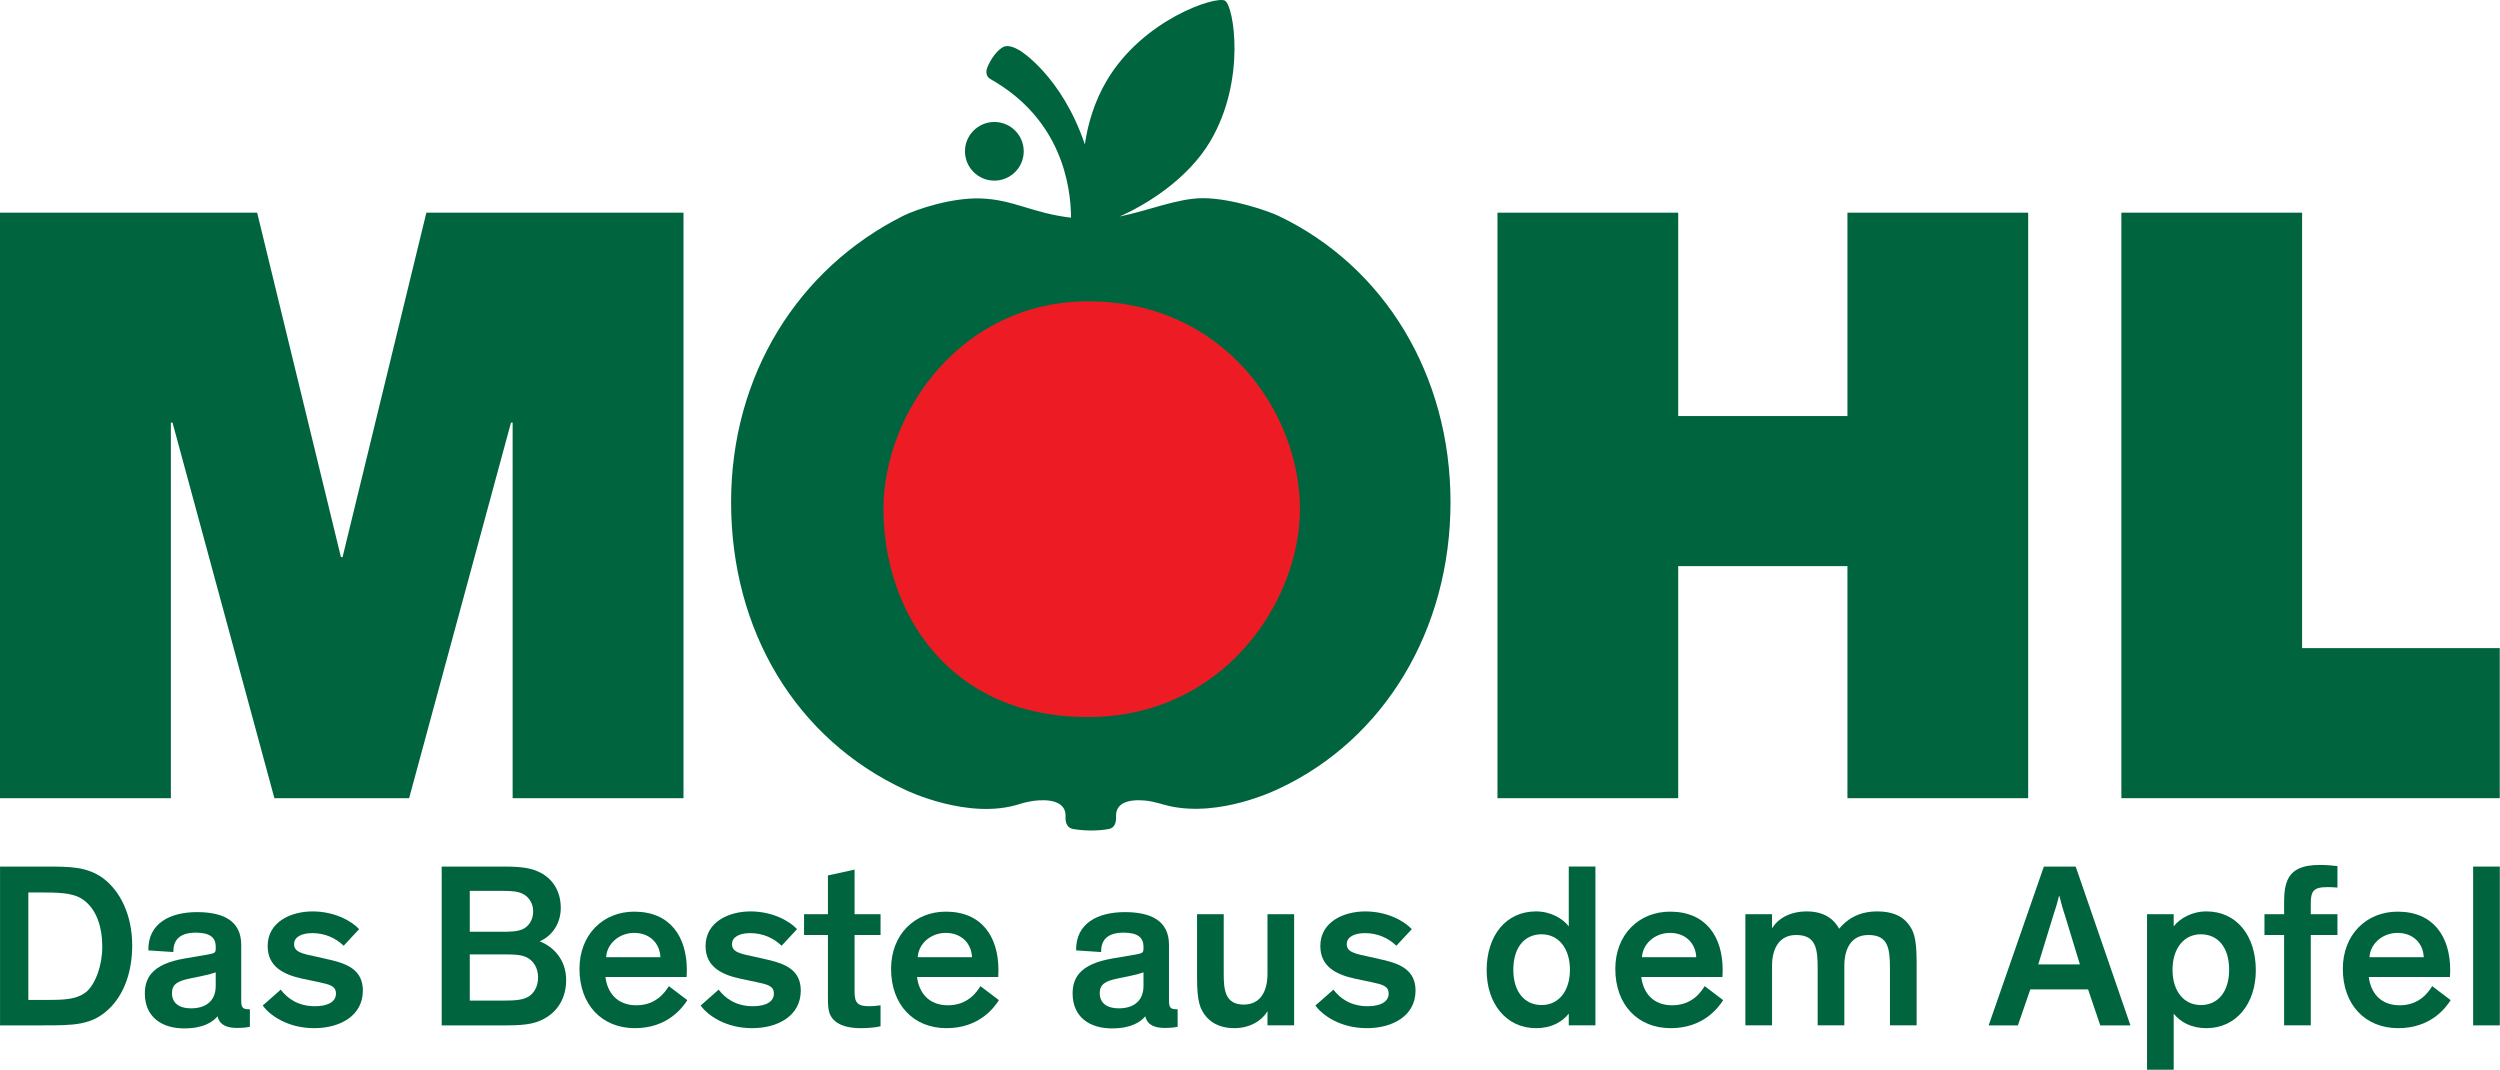 <?xml version="1.0" encoding="UTF-8" standalone="no"?>
<!DOCTYPE svg PUBLIC "-//W3C//DTD SVG 1.1//EN" "http://www.w3.org/Graphics/SVG/1.1/DTD/svg11.dtd">
<svg width="100%" height="100%" viewBox="0 0 1000 428" version="1.1" xmlns="http://www.w3.org/2000/svg" xmlns:xlink="http://www.w3.org/1999/xlink" xml:space="preserve" xmlns:serif="http://www.serif.com/" style="fill-rule:evenodd;clip-rule:evenodd;stroke-linejoin:round;stroke-miterlimit:2;">
    <g id="Ebene-1" serif:id="Ebene 1" transform="matrix(1.679,0,0,1.676,0,0)">
        <g transform="matrix(1,0,0,1,101.577,190.496)">
            <path d="M0,-139.741L-19.963,-57.54L-20.354,-57.54L-40.317,-139.741L-101.577,-139.741L-101.577,0L-60.868,0L-60.868,-89.637L-60.476,-89.637L-36.207,0L-4.11,0L20.159,-89.637L20.551,-89.637L20.551,0L61.259,0L61.259,-139.741L0,-139.741Z" style="fill:rgb(0,101,62);fill-rule:nonzero;"/>
        </g>
        <g transform="matrix(1,0,0,1,356.753,190.499)">
            <path d="M0,-139.741L43.058,-139.741L43.058,-91.203L83.376,-91.203L83.376,-139.741L126.433,-139.741L126.433,0L83.376,0L83.376,-55.387L43.058,-55.387L43.058,0L0,0L0,-139.741Z" style="fill:rgb(0,101,62);fill-rule:nonzero;"/>
        </g>
        <g transform="matrix(1,0,0,1,505.387,190.496)">
            <path d="M0,-139.741L0,0L90.148,0L90.148,-35.815L43.058,-35.815L43.058,-139.741L0,-139.741Z" style="fill:rgb(0,101,62);fill-rule:nonzero;"/>
        </g>
        <g transform="matrix(1,0,0,1,304.557,145.617)">
            <path d="M0,-94.107C-2.193,-95.153 -10.945,-98.287 -17.902,-98.317C-23.933,-98.344 -30.932,-95.334 -37.873,-93.933C-31.631,-96.66 -21.632,-102.764 -16.246,-111.864C-7.608,-126.457 -10.626,-144.199 -12.704,-145.448C-14.794,-146.704 -32.221,-141.025 -40.858,-126.432C-43.81,-121.444 -45.395,-116.094 -46.106,-111.149C-51.618,-127.514 -61.572,-133.557 -61.572,-133.557C-64.45,-135.264 -65.479,-134.499 -66.051,-134.08C-68.32,-132.42 -69.407,-129.328 -69.407,-129.328C-69.685,-128.544 -69.558,-127.89 -69.315,-127.429C-69.12,-127.056 -68.615,-126.755 -68.615,-126.755C-51.761,-117.243 -49.441,-101.414 -49.396,-93.668C-58.569,-94.726 -63.102,-97.989 -70.904,-98.256C-77.893,-98.495 -86.355,-95.623 -89.375,-94.107C-114.382,-81.559 -130.383,-56.126 -130.383,-25.758C-130.383,4.854 -114.982,30.833 -88.746,42.957C-88.751,42.937 -73.761,50.254 -61.591,46.256C-60.28,45.825 -58.357,45.52 -58.357,45.52C-54.607,45.033 -50.508,45.582 -50.702,49.312C-50.702,49.313 -50.702,49.314 -50.703,49.316C-50.811,50.932 -50.124,52.012 -48.972,52.226C-47.329,52.533 -45.304,52.597 -44.491,52.597C-42.714,52.56 -41.876,52.489 -40.401,52.241C-38.943,51.997 -38.613,50.525 -38.673,49.316C-38.843,45.871 -35.491,45.089 -31.64,45.455C-29.58,45.651 -27.067,46.537 -26.011,46.75C-13.802,49.497 -0.399,42.859 0.149,42.602C25.193,30.882 41.008,4.737 41.008,-25.758C41.008,-56.126 25.25,-82.058 0,-94.107" style="fill:rgb(0,101,62);fill-rule:nonzero;"/>
        </g>
        <g transform="matrix(1,0,0,1,236.891,29.11)">
            <path d="M0,14.002C3.859,14.002 7,10.861 7,7.002C7,3.143 3.859,0 0,0C-3.859,0 -7,3.143 -7,7.002C-7,10.861 -3.859,14.002 0,14.002" style="fill:rgb(0,101,62);fill-rule:nonzero;"/>
        </g>
        <g transform="matrix(0,1,1,0,260.086,71.921)">
            <path d="M49.607,-49.607C73.722,-49.607 99.213,-34.414 99.213,-0.858C99.213,31.555 71.449,49.607 49.607,49.607C26.629,49.607 0.001,31.555 0.001,-0.858C0.001,-31.134 26.629,-49.607 49.607,-49.607" style="fill:rgb(237,28,36);fill-rule:nonzero;"/>
        </g>
        <g transform="matrix(1,0,0,1,6.752,212.894)">
            <path d="M0,25.749L4.403,25.749C8.639,25.749 11.871,25.693 14.212,23.464C15.995,21.625 17.612,17.668 17.612,12.985C17.612,8.36 16.274,4.57 13.711,2.342C11.481,0.391 8.639,0.112 3.678,0.112L0,0.112L0,25.749ZM-6.744,31.824L-6.744,-6.075L3.846,-6.075C9.976,-6.075 13.822,-6.075 17.668,-3.399C21.792,-0.39 24.746,5.351 24.746,12.764C24.746,19.117 22.74,24.523 19.229,27.867C15.159,31.824 10.756,31.824 3.678,31.824L-6.744,31.824Z" style="fill:rgb(0,101,62);fill-rule:nonzero;"/>
        </g>
        <g transform="matrix(1,0,0,1,51.393,227.832)">
            <path d="M0,7.467L0,4.235C-0.947,4.569 -1.728,4.791 -3.623,5.181L-6.075,5.684C-9.084,6.296 -10.422,7.076 -10.422,9.195C-10.422,11.368 -8.973,12.818 -5.851,12.818C-2.396,12.818 0,11.089 0,7.467M6.076,10.811C6.076,12.483 6.298,13.04 7.803,13.04L8.137,13.04L8.137,17.22C7.803,17.276 6.967,17.499 5.127,17.499C2.675,17.499 0.948,16.83 0.447,14.768L0.39,14.768C-0.668,15.994 -2.787,17.611 -7.524,17.611C-12.651,17.611 -16.887,15.046 -16.887,9.25C-16.887,7.244 -16.33,5.739 -15.381,4.569C-13.765,2.618 -10.979,1.559 -7.524,0.946L-1.672,-0.057C-0.278,-0.336 0,-0.447 0,-1.45L0,-1.896C0,-4.126 -1.448,-5.24 -4.737,-5.24C-8.304,-5.24 -10.143,-3.735 -10.087,-0.614L-16.051,-1.005C-16.162,-7.526 -10.812,-10.144 -4.458,-10.144C1.616,-10.144 6.076,-8.194 6.076,-2.343L6.076,10.811Z" style="fill:rgb(0,101,62);fill-rule:nonzero;"/>
        </g>
        <g transform="matrix(1,0,0,1,81.877,237.194)">
            <path d="M0,-11.481C-1.838,-13.264 -4.403,-14.492 -7.468,-14.492C-9.976,-14.492 -11.814,-13.599 -11.814,-11.872C-11.814,-9.976 -9.976,-9.586 -6.241,-8.806L-3.064,-8.082C0.948,-7.134 4.571,-5.629 4.571,-0.781C4.571,5.294 -0.947,8.193 -7.021,8.193C-13.375,8.193 -17.667,5.072 -19.283,2.787L-14.992,-1.003C-13.487,1.003 -10.923,2.954 -6.855,2.954C-3.678,2.954 -1.838,1.839 -1.838,-0.056C-1.838,-1.895 -3.343,-2.23 -5.908,-2.787L-9.865,-3.623C-14.49,-4.627 -18.112,-6.577 -18.112,-11.425C-18.112,-17.221 -12.483,-19.674 -7.412,-19.674C-2.117,-19.674 1.951,-17.334 3.679,-15.438L0,-11.481Z" style="fill:rgb(0,101,62);fill-rule:nonzero;"/>
        </g>
        <g transform="matrix(1,0,0,1,111.917,212.727)">
            <path d="M0,26.083L7.97,26.083C11.257,26.083 12.707,25.86 13.988,25.136C15.327,24.3 16.274,22.684 16.274,20.565C16.274,18.448 15.327,16.832 13.988,15.996C12.651,15.16 11.035,15.048 7.97,15.048L0,15.048L0,26.083ZM12.54,0.558C11.481,0.056 10.366,-0.111 7.69,-0.111L0,-0.111L0,9.643L7.69,9.643C9.363,9.643 11.592,9.698 13.042,8.806C14.323,7.97 15.104,6.577 15.104,4.737C15.104,2.787 13.988,1.226 12.54,0.558M-6.688,31.991L-6.688,-5.908L8.193,-5.908C12.93,-5.908 14.937,-5.405 16.72,-4.514C19.729,-3.009 21.68,-0.056 21.68,3.957C21.68,7.803 19.506,10.701 16.664,11.927C20.12,13.32 22.962,16.441 22.962,21.179C22.962,25.414 20.956,28.647 17.779,30.375C15.939,31.378 13.933,31.991 9.029,31.991L-6.688,31.991Z" style="fill:rgb(0,101,62);fill-rule:nonzero;"/>
        </g>
        <g transform="matrix(1,0,0,1,144.407,234.519)">
            <path d="M0,-6.076L12.93,-6.076C12.763,-9.531 10.255,-11.872 6.688,-11.872C3.065,-11.872 0.167,-9.253 0,-6.076M19.339,4.179C18.169,6.018 14.602,10.867 6.855,10.867C-1.004,10.867 -6.354,5.294 -6.354,-3.289C-6.354,-11.482 -0.725,-16.943 6.688,-16.943C15.159,-16.943 19.227,-11.092 19.227,-2.955C19.227,-2.509 19.172,-1.784 19.172,-1.339L-0.167,-1.339C0.279,2.284 2.508,5.405 7.189,5.405C11.982,5.405 14.101,2.173 14.937,0.835L19.339,4.179Z" style="fill:rgb(0,101,62);fill-rule:nonzero;"/>
        </g>
        <g transform="matrix(1,0,0,1,186.205,237.194)">
            <path d="M0,-11.481C-1.839,-13.264 -4.403,-14.492 -7.469,-14.492C-9.976,-14.492 -11.816,-13.599 -11.816,-11.872C-11.816,-9.976 -9.976,-9.586 -6.242,-8.806L-3.065,-8.082C0.948,-7.134 4.57,-5.629 4.57,-0.781C4.57,5.294 -0.947,8.193 -7.022,8.193C-13.375,8.193 -17.667,5.072 -19.283,2.787L-14.993,-1.003C-13.487,1.003 -10.923,2.954 -6.855,2.954C-3.678,2.954 -1.839,1.839 -1.839,-0.056C-1.839,-1.895 -3.344,-2.23 -5.908,-2.787L-9.865,-3.623C-14.49,-4.627 -18.113,-6.577 -18.113,-11.425C-18.113,-17.221 -12.484,-19.674 -7.412,-19.674C-2.118,-19.674 1.951,-17.334 3.679,-15.438L0,-11.481Z" style="fill:rgb(0,101,62);fill-rule:nonzero;"/>
        </g>
        <g transform="matrix(1,0,0,1,209.779,207.99)">
            <path d="M0,36.95C-1.226,37.228 -2.842,37.396 -4.737,37.396C-7.3,37.396 -9.976,36.894 -11.425,35.111C-12.483,33.829 -12.539,32.324 -12.539,29.761L-12.539,15.159L-18.225,15.159L-18.225,10.198L-12.539,10.198L-12.539,0.947L-6.186,-0.446L-6.186,10.198L0,10.198L0,15.159L-6.186,15.159L-6.186,28.702C-6.186,30.207 -5.963,30.93 -5.462,31.432C-4.959,31.99 -3.901,32.157 -2.787,32.157C-1.671,32.157 -0.669,32.046 0,31.934L0,36.95Z" style="fill:rgb(0,101,62);fill-rule:nonzero;"/>
        </g>
        <g transform="matrix(1,0,0,1,218.641,234.519)">
            <path d="M0,-6.076L12.93,-6.076C12.763,-9.531 10.255,-11.872 6.688,-11.872C3.065,-11.872 0.167,-9.253 0,-6.076M19.339,4.179C18.169,6.018 14.602,10.867 6.855,10.867C-1.003,10.867 -6.354,5.294 -6.354,-3.289C-6.354,-11.482 -0.725,-16.943 6.688,-16.943C15.159,-16.943 19.228,-11.092 19.228,-2.955C19.228,-2.509 19.172,-1.784 19.172,-1.339L-0.167,-1.339C0.279,2.284 2.508,5.405 7.189,5.405C11.982,5.405 14.101,2.173 14.937,0.835L19.339,4.179Z" style="fill:rgb(0,101,62);fill-rule:nonzero;"/>
        </g>
        <g transform="matrix(1,0,0,1,272.421,227.832)">
            <path d="M0,7.467L0,4.235C-0.947,4.569 -1.728,4.791 -3.623,5.181L-6.075,5.684C-9.084,6.296 -10.422,7.076 -10.422,9.195C-10.422,11.368 -8.973,12.818 -5.852,12.818C-2.396,12.818 0,11.089 0,7.467M6.075,10.811C6.075,12.483 6.298,13.04 7.803,13.04L8.137,13.04L8.137,17.22C7.803,17.276 6.967,17.499 5.127,17.499C2.675,17.499 0.948,16.83 0.447,14.768L0.39,14.768C-0.668,15.994 -2.787,17.611 -7.524,17.611C-12.651,17.611 -16.887,15.046 -16.887,9.25C-16.887,7.244 -16.33,5.739 -15.382,4.569C-13.766,2.618 -10.979,1.559 -7.524,0.946L-1.672,-0.057C-0.278,-0.336 0,-0.447 0,-1.45L0,-1.896C0,-4.126 -1.449,-5.24 -4.737,-5.24C-8.304,-5.24 -10.143,-3.735 -10.087,-0.614L-16.051,-1.005C-16.162,-7.526 -10.812,-10.144 -4.458,-10.144C1.616,-10.144 6.075,-8.194 6.075,-2.343L6.075,10.811Z" style="fill:rgb(0,101,62);fill-rule:nonzero;"/>
        </g>
        <g transform="matrix(1,0,0,1,285.183,245.386)">
            <path d="M0,-27.198L6.354,-27.198L6.354,-13.097C6.354,-11.203 6.409,-9.363 7.023,-7.969C7.635,-6.577 8.862,-5.63 11.09,-5.63C15.048,-5.63 16.777,-8.694 16.777,-12.986L16.777,-27.198L23.13,-27.198L23.13,-0.669L16.777,-0.669L16.777,-4.069C15.493,-1.84 12.651,0 8.862,0C6.187,0 3.901,-0.836 2.341,-2.564C0.669,-4.459 0,-6.298 0,-12.15L0,-27.198Z" style="fill:rgb(0,101,62);fill-rule:nonzero;"/>
        </g>
        <g transform="matrix(1,0,0,1,332.664,237.194)">
            <path d="M0,-11.481C-1.838,-13.264 -4.402,-14.492 -7.468,-14.492C-9.976,-14.492 -11.813,-13.599 -11.813,-11.872C-11.813,-9.976 -9.976,-9.586 -6.24,-8.806L-3.064,-8.082C0.948,-7.134 4.57,-5.629 4.57,-0.781C4.57,5.294 -0.946,8.193 -7.021,8.193C-13.374,8.193 -17.666,5.072 -19.283,2.787L-14.991,-1.003C-13.487,1.003 -10.922,2.954 -6.854,2.954C-3.677,2.954 -1.838,1.839 -1.838,-0.056C-1.838,-1.895 -3.344,-2.23 -5.907,-2.787L-9.865,-3.623C-14.49,-4.627 -18.112,-6.577 -18.112,-11.425C-18.112,-17.221 -12.482,-19.674 -7.411,-19.674C-2.116,-19.674 1.951,-17.334 3.679,-15.438L0,-11.481Z" style="fill:rgb(0,101,62);fill-rule:nonzero;"/>
        </g>
        <g transform="matrix(1,0,0,1,367.273,229.223)">
            <path d="M0,-6.242C-4.068,-6.242 -6.743,-3.121 -6.743,2.23C-6.743,7.469 -4.068,10.646 0,10.646C4.013,10.646 6.744,7.357 6.744,2.23C6.744,-2.897 4.013,-6.242 0,-6.242M-13.097,2.341C-13.097,-5.907 -8.526,-11.704 -1.338,-11.704C2.119,-11.704 5.016,-10.031 6.465,-8.137L6.465,-22.405L12.818,-22.405L12.818,15.494L6.465,15.494L6.465,12.707C4.793,14.77 2.23,16.163 -1.338,16.163C-8.415,16.163 -13.097,10.311 -13.097,2.341" style="fill:rgb(0,101,62);fill-rule:nonzero;"/>
        </g>
        <g transform="matrix(1,0,0,1,391.182,234.519)">
            <path d="M0,-6.076L12.93,-6.076C12.762,-9.531 10.256,-11.872 6.687,-11.872C3.065,-11.872 0.166,-9.253 0,-6.076M19.34,4.179C18.17,6.018 14.602,10.867 6.855,10.867C-1.004,10.867 -6.354,5.294 -6.354,-3.289C-6.354,-11.482 -0.726,-16.943 6.687,-16.943C15.159,-16.943 19.227,-11.092 19.227,-2.955C19.227,-2.509 19.172,-1.784 19.172,-1.339L-0.167,-1.339C0.279,2.284 2.507,5.405 7.188,5.405C11.981,5.405 14.101,2.173 14.938,0.835L19.34,4.179Z" style="fill:rgb(0,101,62);fill-rule:nonzero;"/>
        </g>
        <g transform="matrix(1,0,0,1,438.163,240.592)">
            <path d="M0,-18.948C1.617,-20.899 4.292,-23.073 9.085,-23.073C12.485,-23.073 14.715,-22.069 16.107,-20.509C17.779,-18.614 18.448,-16.775 18.448,-10.923L18.448,4.125L12.095,4.125L12.095,-9.306C12.095,-14.099 11.76,-17.443 6.967,-17.443C3.011,-17.443 1.228,-14.379 1.228,-10.087L1.228,4.125L-5.126,4.125L-5.126,-9.306C-5.126,-14.099 -5.462,-17.443 -10.255,-17.443C-14.156,-17.443 -15.996,-14.379 -15.996,-10.087L-15.996,4.125L-22.35,4.125L-22.35,-22.404L-15.996,-22.404L-15.996,-19.004C-14.714,-21.233 -11.87,-23.073 -7.691,-23.073C-4.96,-23.073 -2.674,-22.237 -1.113,-20.509C-0.669,-20.008 -0.333,-19.506 0,-18.948" style="fill:rgb(0,101,62);fill-rule:nonzero;"/>
        </g>
        <g transform="matrix(1,0,0,1,491.998,232.902)">
            <path d="M0,-14.267C-0.613,-16.05 -1.003,-17.666 -1.394,-19.116L-1.45,-19.116C-1.783,-17.723 -2.229,-16.163 -2.843,-14.378L-6.408,-2.731L3.511,-2.731L0,-14.267ZM-11.258,11.816L-18.225,11.816L-5.072,-26.083L2.508,-26.083L15.549,11.816L8.36,11.816L5.462,3.233L-8.305,3.233L-11.258,11.816Z" style="fill:rgb(0,101,62);fill-rule:nonzero;"/>
        </g>
        <g transform="matrix(1,0,0,1,524.321,232.957)">
            <path d="M0,6.912C4.069,6.912 6.745,3.735 6.745,-1.504C6.745,-6.855 4.069,-9.976 0,-9.976C-4.013,-9.976 -6.744,-6.631 -6.744,-1.504C-6.744,3.623 -4.013,6.912 0,6.912M-6.465,8.974L-6.465,22.35L-12.818,22.35L-12.818,-14.769L-6.465,-14.769L-6.465,-11.87C-5.016,-13.765 -2.116,-15.438 1.338,-15.438C8.528,-15.438 13.099,-9.641 13.099,-1.393C13.099,6.577 8.417,12.43 1.338,12.43C-2.228,12.43 -4.793,11.036 -6.465,8.974" style="fill:rgb(0,101,62);fill-rule:nonzero;"/>
        </g>
        <g transform="matrix(1,0,0,1,556.867,227.996)">
            <path d="M0,-4.847L-6.354,-4.847L-6.354,16.721L-12.707,16.721L-12.707,-4.847L-17.389,-4.847L-17.389,-9.808L-12.707,-9.808L-12.707,-12.929C-12.707,-15.27 -12.428,-16.662 -11.927,-17.889C-10.811,-20.452 -8.359,-21.568 -4.179,-21.568C-2.341,-21.568 -0.946,-21.4 0,-21.288L0,-16.161C-0.724,-16.217 -1.226,-16.273 -2.284,-16.273C-4.124,-16.273 -5.184,-16.05 -5.796,-15.214C-6.186,-14.657 -6.354,-13.821 -6.354,-12.428L-6.354,-9.808L0,-9.808L0,-4.847Z" style="fill:rgb(0,101,62);fill-rule:nonzero;"/>
        </g>
        <g transform="matrix(1,0,0,1,564.502,234.519)">
            <path d="M0,-6.076L12.932,-6.076C12.764,-9.531 10.255,-11.872 6.689,-11.872C3.066,-11.872 0.168,-9.253 0,-6.076M19.34,4.179C18.169,6.018 14.604,10.867 6.855,10.867C-1.002,10.867 -6.354,5.294 -6.354,-3.289C-6.354,-11.482 -0.724,-16.943 6.689,-16.943C15.159,-16.943 19.229,-11.092 19.229,-2.955C19.229,-2.509 19.172,-1.784 19.172,-1.339L-0.165,-1.339C0.279,2.284 2.509,5.405 7.19,5.405C11.983,5.405 14.103,2.173 14.938,0.835L19.34,4.179Z" style="fill:rgb(0,101,62);fill-rule:nonzero;"/>
        </g>
        <g transform="matrix(-1,0,0,1,1184.74,196.23)">
            <rect x="589.192" y="10.589" width="6.354" height="37.899" style="fill:rgb(0,101,62);"/>
        </g>
    </g>
</svg>
